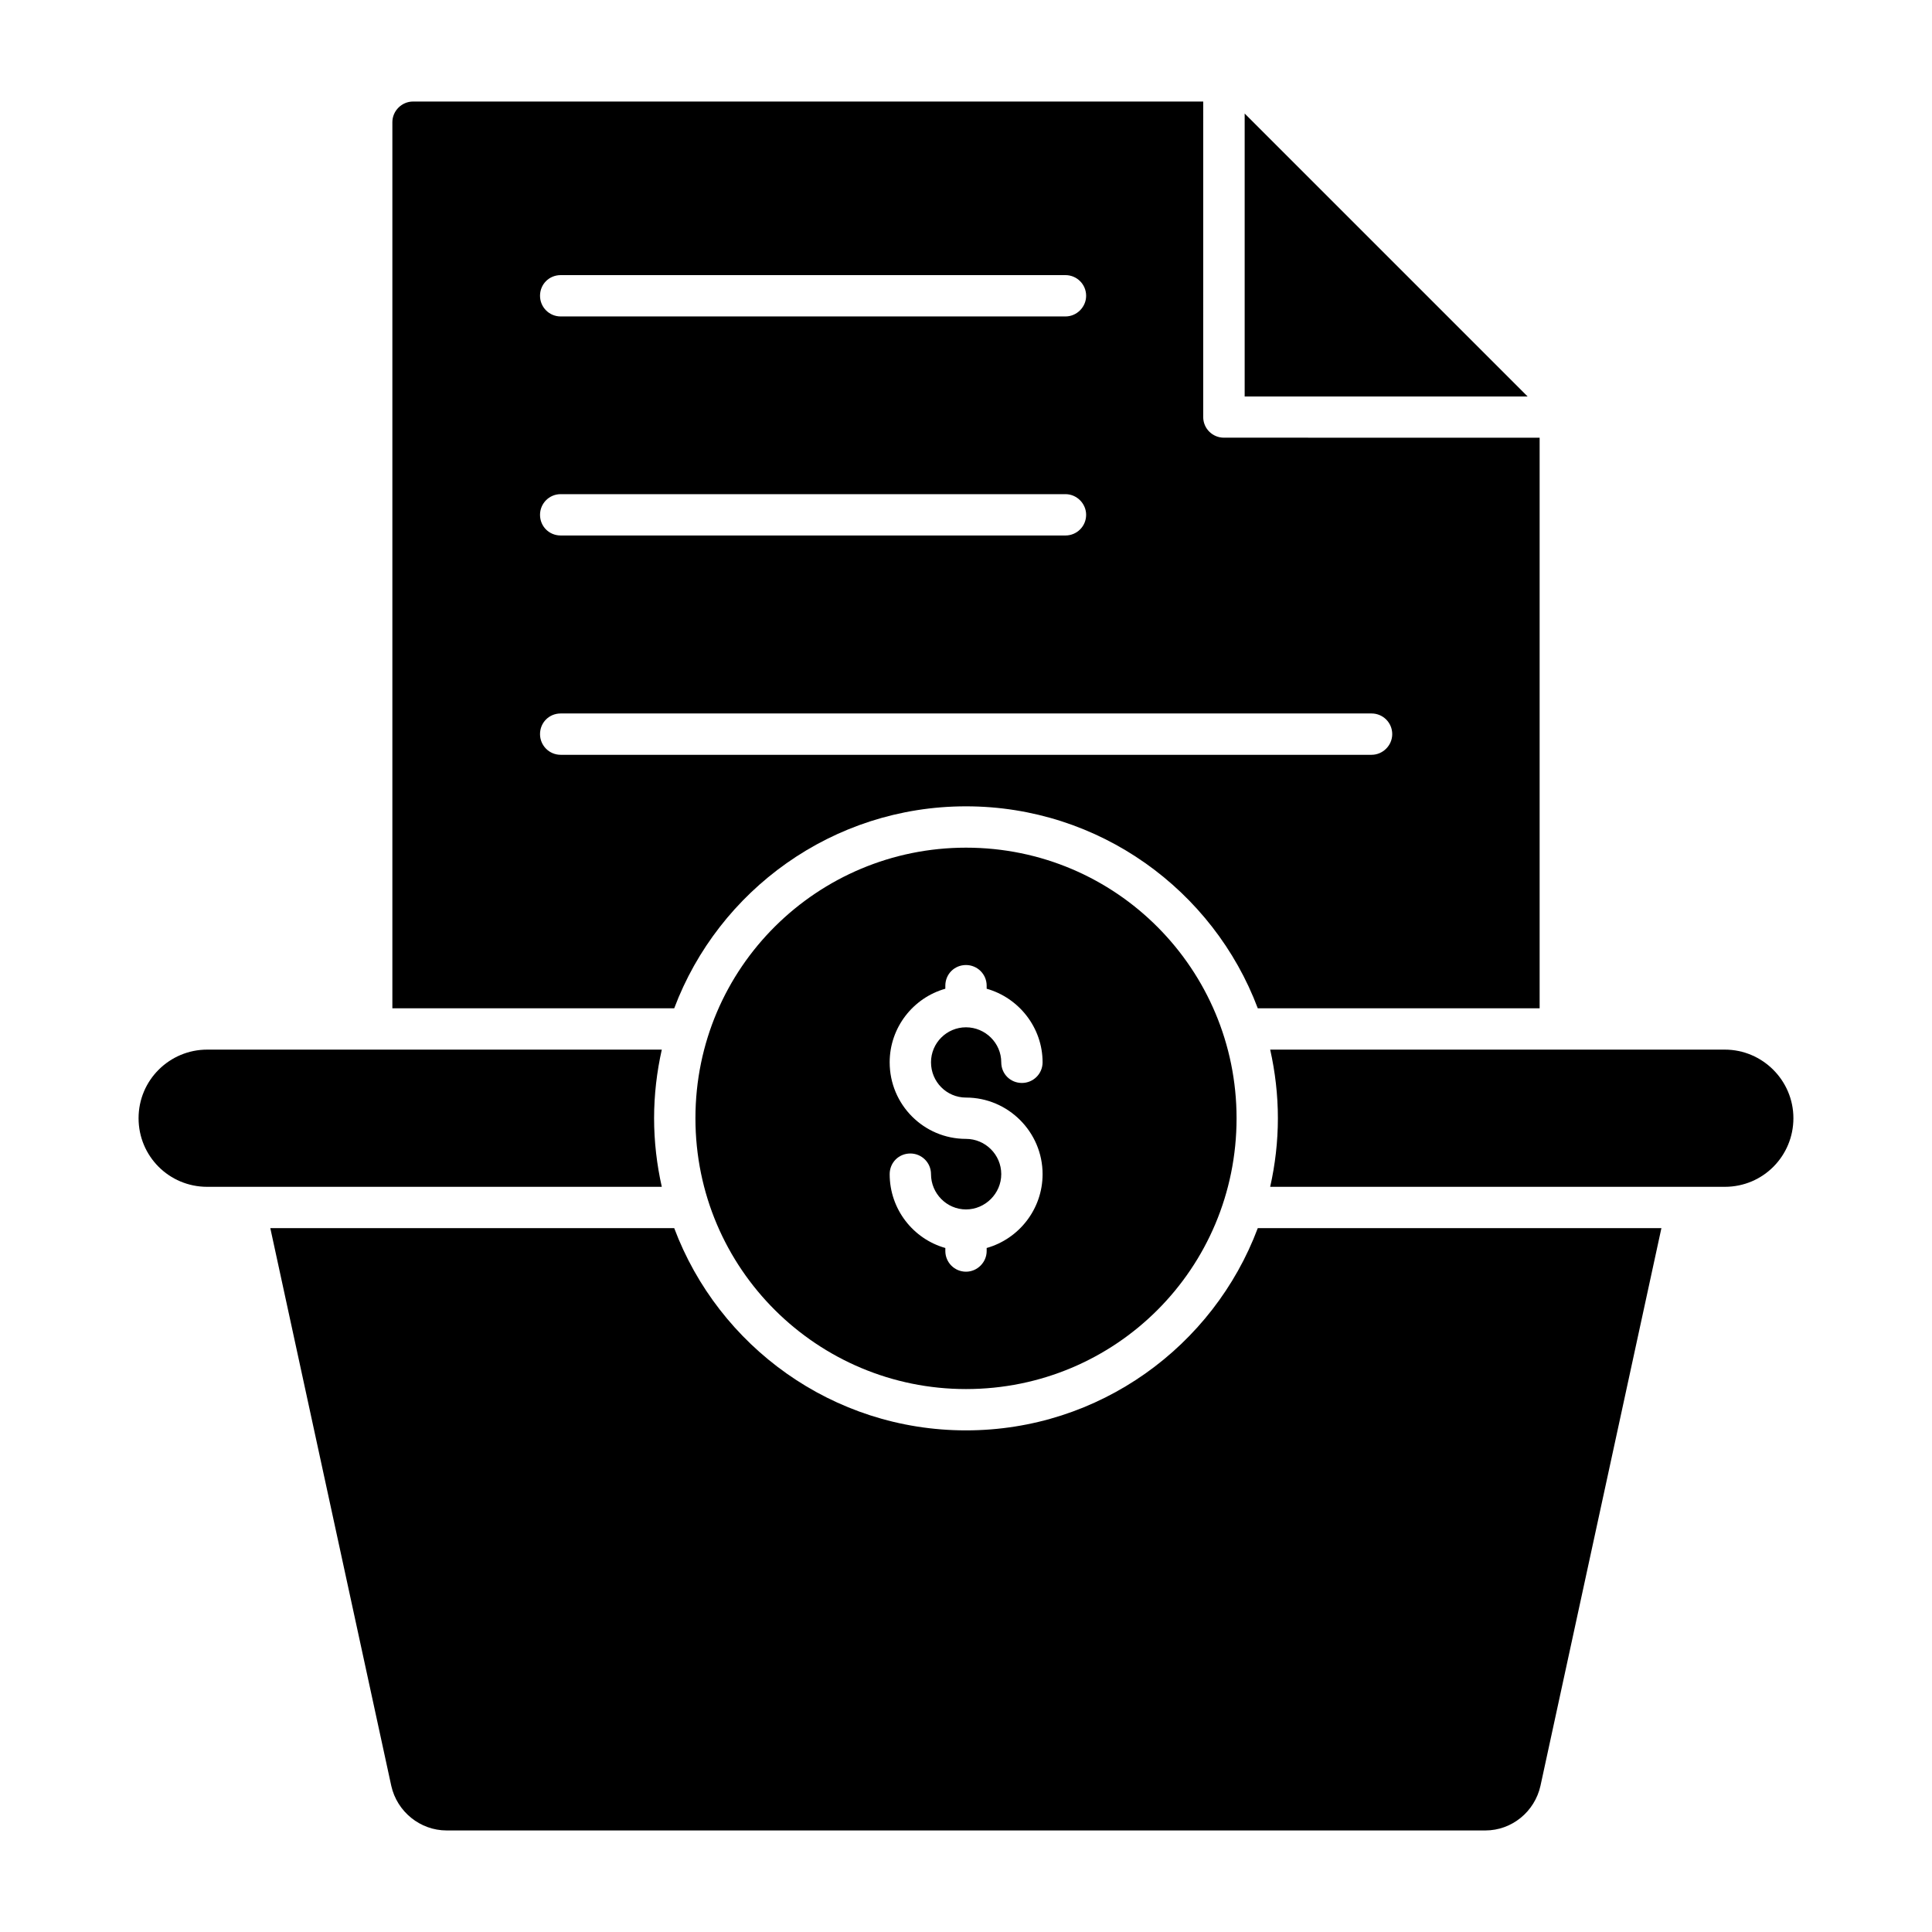 <?xml version="1.0" encoding="UTF-8"?>
<!-- Uploaded to: SVG Find, www.svgrepo.com, Generator: SVG Find Mixer Tools -->
<svg fill="#000000" width="800px" height="800px" version="1.1" viewBox="144 144 512 512" xmlns="http://www.w3.org/2000/svg">
 <g>
  <path d="m584.29 469.47-32.051 147.79c-1.531 6.863-7.594 11.828-14.602 11.828h-275.27c-7.008 0-13.145-4.965-14.676-11.828l-32.055-147.79h107.04c11.754 31.324 41.984 53.594 77.324 53.594s65.566-22.27 77.324-53.594z"/>
  <path d="m317.34 440.34c0 6.207 0.73 12.34 2.043 18.18h-120.48c-10.078 0-18.18-8.105-18.18-18.18 0-10.148 8.25-18.18 18.18-18.18h120.48c-1.312 5.84-2.043 11.973-2.043 18.18z"/>
  <path d="m619.27 440.34c0 9.93-7.957 18.18-18.18 18.18h-120.48c1.316-5.84 2.043-11.977 2.043-18.18 0-6.207-0.73-12.34-2.043-18.18h120.48c10.004 0 18.18 8.176 18.18 18.18z"/>
  <path d="m468.34 259.99c-2.992 0-5.477-2.41-5.477-5.477l0.004-83.605h-209.41c-2.996 0-5.477 2.484-5.477 5.477v234.82h74.695c11.754-31.25 41.984-53.52 77.324-53.52s65.566 22.27 77.324 53.52h74.695v-151.21zm-175.75-43.082h133.77c2.992 0 5.477 2.41 5.477 5.477 0 2.992-2.484 5.477-5.477 5.477h-133.77c-3.066 0-5.477-2.481-5.477-5.477 0-3.066 2.41-5.477 5.477-5.477zm0 58.047h133.77c2.992 0 5.477 2.484 5.477 5.477 0 3.066-2.484 5.477-5.477 5.477h-133.77c-3.066 0-5.477-2.41-5.477-5.477 0-2.992 2.41-5.477 5.477-5.477zm214.88 69.074h-214.88c-3.066 0-5.477-2.484-5.477-5.477 0-3.066 2.41-5.477 5.477-5.477h214.89c2.992 0 5.477 2.41 5.477 5.477-0.004 2.996-2.484 5.477-5.481 5.477z"/>
  <path d="m473.85 174.09v74.988h74.988z"/>
  <path d="m400 368.64c-39.281 0-71.703 31.688-71.703 71.703 0 40.012 32.418 71.773 71.703 71.773 39.723 0 71.703-31.98 71.703-71.773-0.004-39.355-31.766-71.703-71.703-71.703zm0 66.227c11.172 0 20.297 9.129 20.297 20.297 0 9.273-6.277 17.16-14.82 19.566v0.805c0 2.992-2.481 5.477-5.477 5.477-3.066 0-5.477-2.484-5.477-5.477v-0.805c-8.543-2.41-14.75-10.297-14.75-19.566 0-3.066 2.41-5.477 5.477-5.477 2.992 0 5.477 2.41 5.477 5.477 0 5.109 4.16 9.348 9.273 9.348 5.109 0 9.344-4.234 9.344-9.348 0-5.184-4.234-9.348-9.344-9.348-11.172 0-20.227-9.055-20.227-20.297 0-9.199 6.207-17.086 14.75-19.496v-0.805c0-3.066 2.41-5.477 5.477-5.477 2.992 0 5.477 2.41 5.477 5.477v0.805c8.543 2.41 14.82 10.297 14.82 19.496 0 3.066-2.481 5.477-5.477 5.477-3.066 0-5.477-2.41-5.477-5.477 0-5.109-4.234-9.273-9.344-9.273-5.113 0-9.273 4.16-9.273 9.273 0 5.188 4.16 9.348 9.273 9.348z"/>
 </g>
</svg>